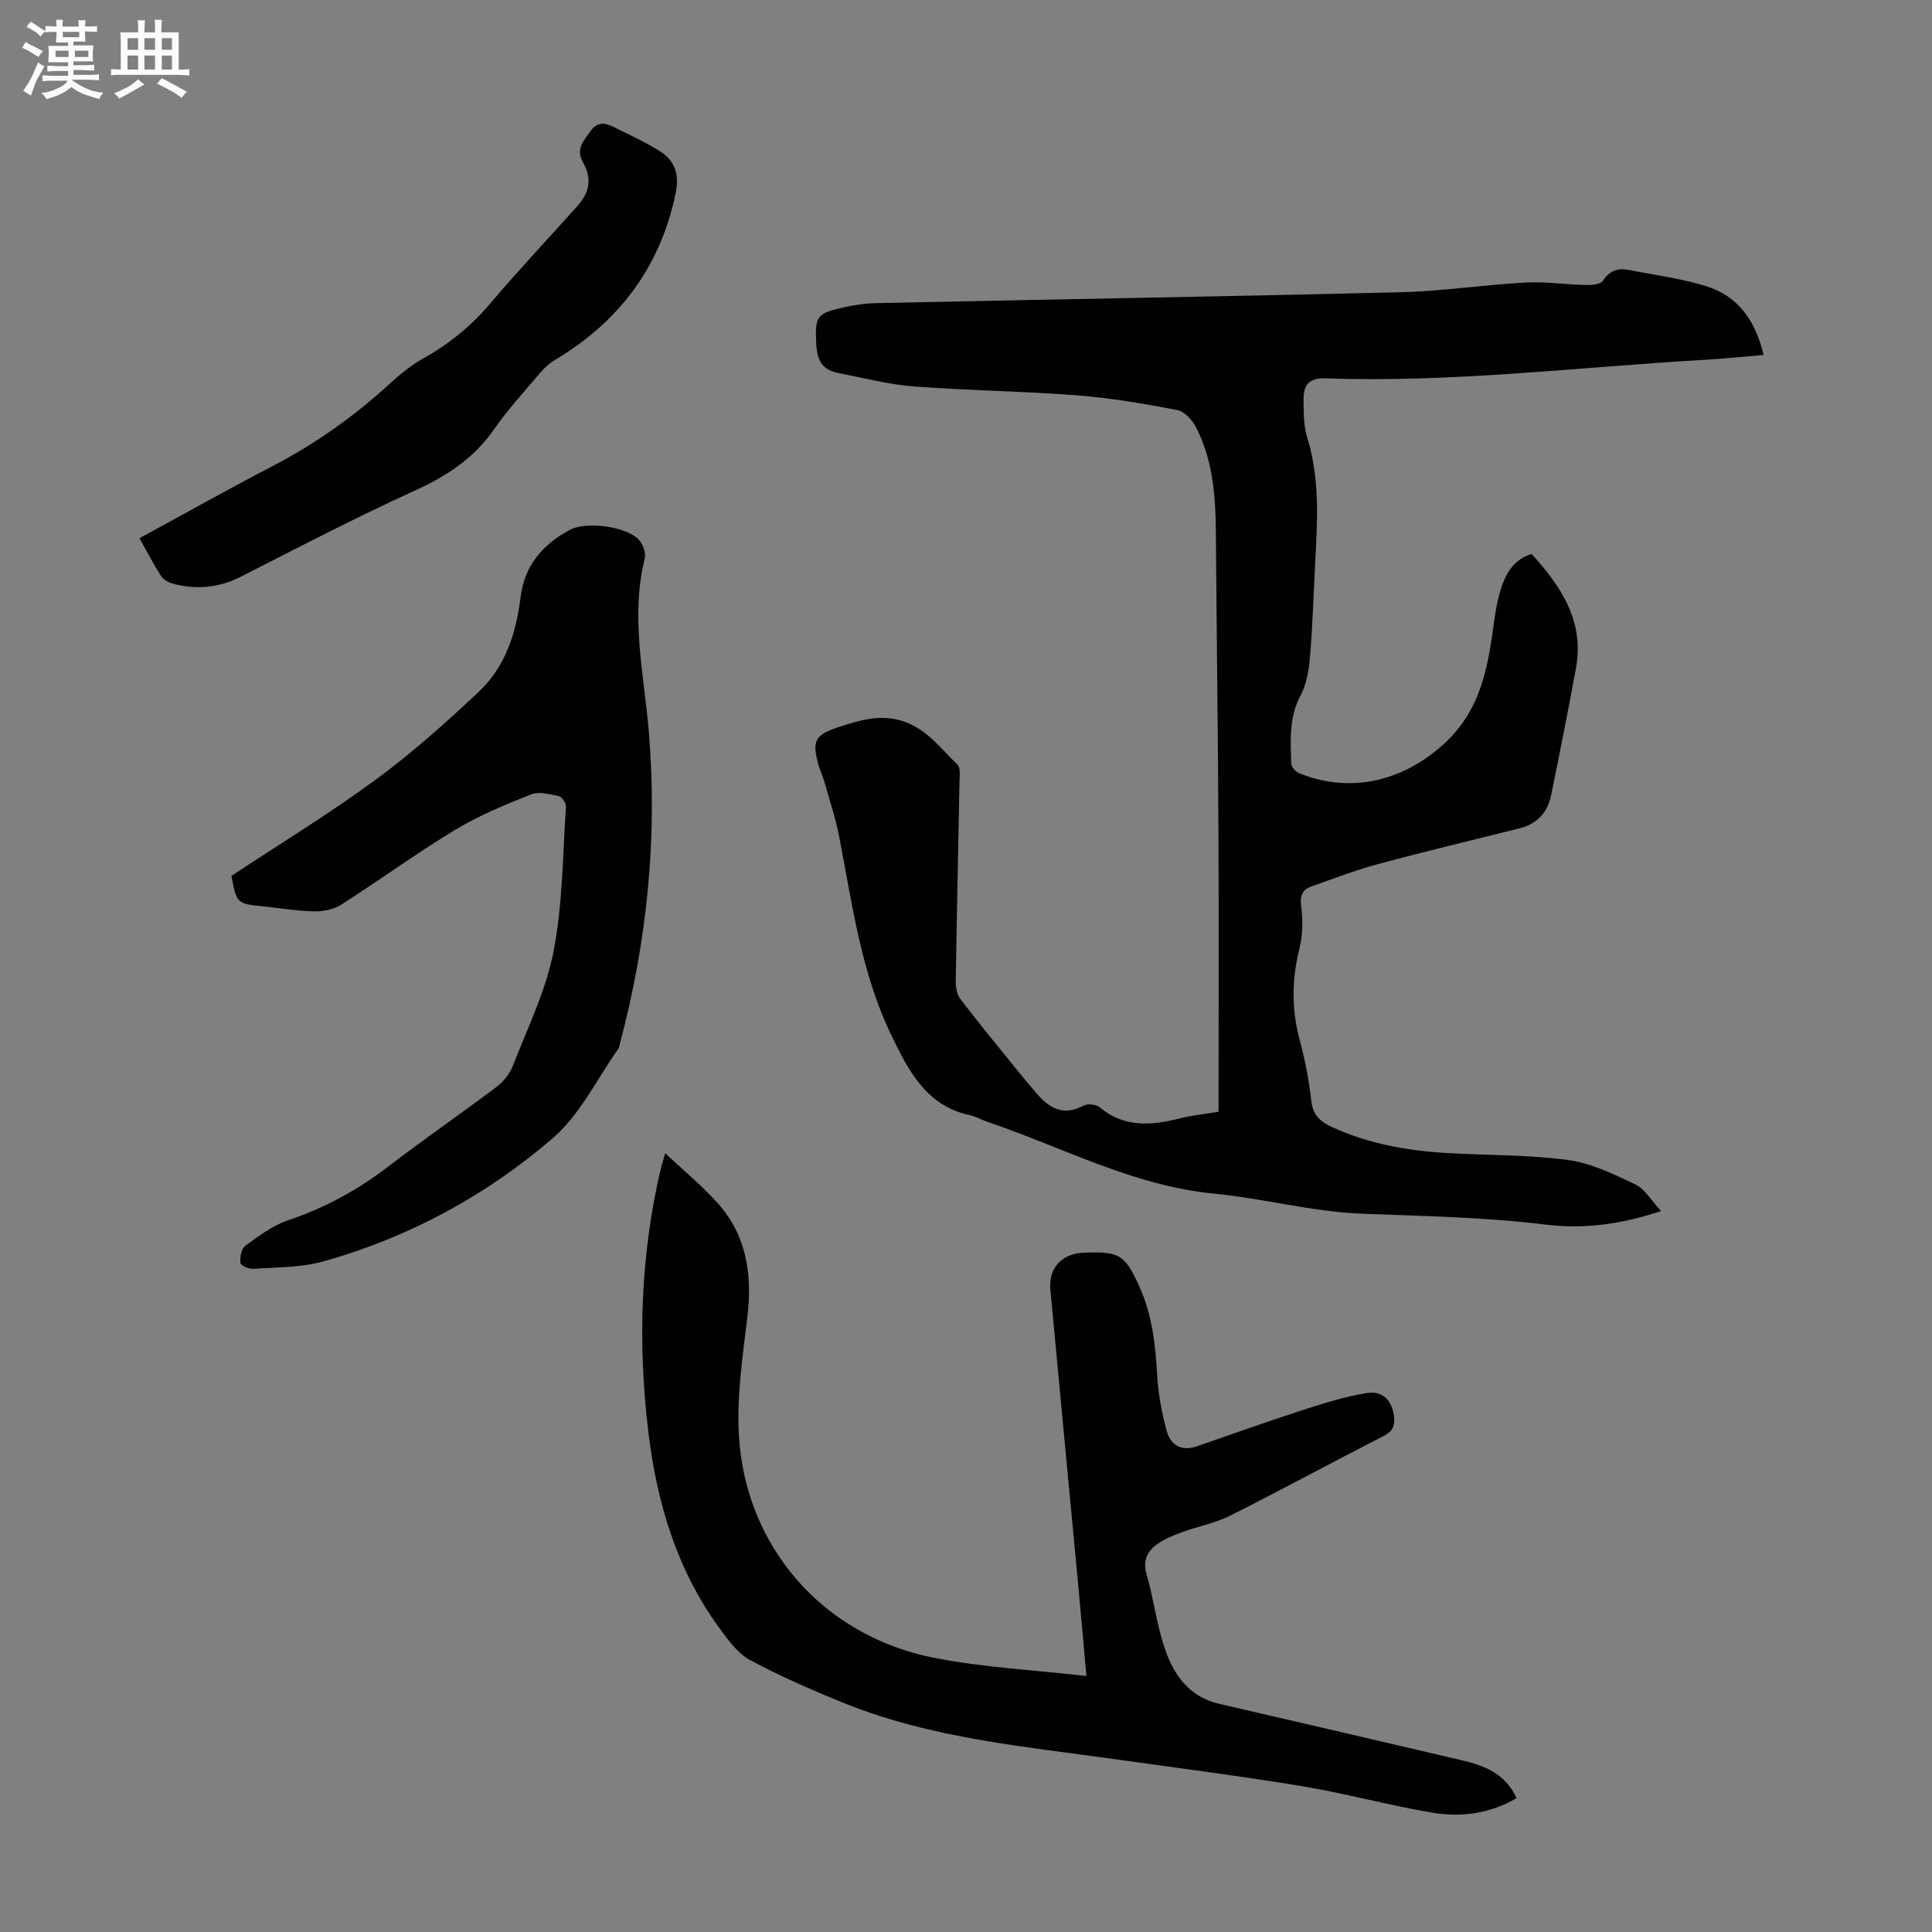 <svg enable-background="new 0 0 400 400" viewBox="0 0 400 400" xmlns="http://www.w3.org/2000/svg"><rect x="0" y="0" width="400" height="400" fill="#808080" stroke="none"/><path d="m6.8 9.5c.6.3 1.3.7 2.1 1.1-.4.4-.7.8-.9 1.2-.7-.4-1.3-.8-1.8-1.1s-1.1-.6-1.6-.8c.2-.4.5-.8.7-1.2.4.2.8.5 1.5.8zm.9 6.9c-.3.6-.5 1.1-.7 1.7s-.4 1.1-.6 1.7c-.6-.4-1.1-.7-1.6-1 .7-1 1.2-1.8 1.5-2.4.3-.5.6-1.1.8-1.7.3-.6.5-1.2.8-1.8.3.3.8.6 1.3.8-.7 1.3-1.2 2.2-1.5 2.7zm.1-11c.4.3 1 .7 1.7 1.1-.5.2-.8.6-1.1 1.1-.5-.6-1-1-1.4-1.2s-.9-.6-1.5-.8c.2-.4.5-.7.9-1.1.5.3.9.6 1.4.9zm10.5 13.1c1 .4 2 .6 3.1.7-.4.4-.7.8-.8 1.3-.9-.2-1.9-.6-3-.9-1-.4-2-.9-2.8-1.6-.5.4-1.1.9-1.9 1.3s-1.9.9-3.3 1.2c-.1-.3-.5-.8-1.1-1.3 1 0 2.1-.3 3.2-.8 1.2-.5 1.9-1 2.3-1.7h-3.2c-.4 0-1 0-2 .1v-1.2c1 0 1.7.1 2 .1h3.3v-1h-2.3c-.2 0-.9 0-2 .1v-1.2c1.2 0 1.9.1 2 .1h2.3v-.8h-4.1c0-.7.1-1.2.1-1.6 0-.5 0-1.1-.1-1.8h4.1v-.7h-2.5c0-.6.1-1.1.1-1.6v-.6h-.5c-.4 0-1 0-1.8.1v-1.3c1.2 0 1.9.1 2.1.1h.2c0-.3 0-.8-.1-1.4h1.4c0 .6-.1 1-.1 1.4h3.4c0-.4 0-.8-.1-1.3h1.5c0 .4-.1.9-.1 1.3.7 0 1.5 0 2.5-.1v1.2c-1 0-1.8-.1-2.5-.1v.6c0 .3 0 .8.1 1.5h-2.5v.8h4.1c0 .7-.1 1.3-.1 1.8s0 1 .1 1.5h-4.1v.8h1.4c.8 0 1.8 0 2.9-.1v1.2c-1 0-1.9-.1-2.8-.1h-1.5v1h3.2c.3 0 1 0 2.1-.1v1.2c-1.1 0-1.8-.1-2.1-.1h-3.4l-.1.1c1.4 1 2.4 1.5 3.4 1.9zm-4.1-6.7v-1.3h-2.7v1.3zm2.2-4.1v-1.1h-3.4v1.1zm1.9 4.1v-1.3h-2.8v1.3z" fill="#fafbfa"/><path d="m37 6.7v2.3 5.4c1 0 1.8 0 2.2-.1v1.3c-.6 0-1.5-.1-2.5-.1h-11.9c-.7 0-1.3 0-1.8.1v-1.3c.5 0 1.1.1 2 .1v-5.2c0-1 0-1.8-.1-2.5h3.7c0-1.3 0-2.1-.1-2.5h1.5c0 .4-.1 1.3-.1 2.5h2.2c0-1.2 0-2.1-.1-2.6h1.5c0 .4-.1 1.3-.1 2.6zm-12.3 13.7c-.3-.4-.7-.8-1.1-1.1 1.1-.4 2.1-.9 2.9-1.3.8-.5 1.5-1 2.1-1.6.4.4.9.8 1.3 1.1-2.5 1.4-4.2 2.4-5.2 2.9zm3.9-10.1v-2.4h-2.2v2.4zm0 4.1v-2.9h-2.2v2.9zm3.5-4.1v-2.4h-2.2v2.4zm0 4.1v-2.9h-2.2v2.9zm.4 2.9 1-1.1c.6.3 1.4.7 2.5 1.3s2 1.1 2.7 1.5c-.4.4-.8.8-1.1 1.3-.8-.8-2.5-1.7-5.1-3zm3.1-7v-2.4h-2.1v2.4zm0 4.1v-2.9h-2.1v2.9z" fill="#fafbfa"/><g fill="#010103"><path d="m252.29 230.17c0-19.39.07-38.52-.02-57.65-.1-20.82-.38-41.64-.54-62.45-.06-7.44-.62-14.8-4.07-21.55-.78-1.52-2.39-3.34-3.89-3.62-6.88-1.31-13.82-2.51-20.79-3.05-11.24-.87-22.53-.99-33.77-1.84-5.1-.38-10.13-1.72-15.18-2.67-3.62-.68-4.87-2.31-5.05-6.37-.23-5.07.15-5.93 4.14-6.96 2.68-.69 5.48-1.19 8.24-1.25 36.23-.78 72.46-1.37 108.68-2.26 8.6-.21 17.16-1.54 25.76-2 4.18-.23 8.4.42 12.61.51 1.18.03 2.97-.14 3.45-.88 1.4-2.13 3.13-2.69 5.4-2.24 5.35 1.06 10.81 1.75 15.99 3.36 6.62 2.05 10.22 7.19 11.89 14.24-4.24.35-8.32.78-12.4 1.02-26.12 1.51-52.17 4.76-78.4 3.82-3.43-.12-4.46 1.55-4.45 4.33.01 2.67-.01 5.47.77 7.97 2.61 8.45 2.1 17.02 1.65 25.62-.35 6.59-.54 13.2-1.09 19.78-.23 2.71-.71 5.62-1.96 7.97-2.43 4.55-2.05 9.3-1.93 14.07.02.7.92 1.71 1.64 2.01 9.52 3.87 20.25 2.44 29.44-5.58 8.41-7.34 9.66-16.59 11-26.33.32-2.31.79-4.65 1.54-6.85 1.04-3.04 2.79-5.6 6.15-6.63 6.14 6.74 10.97 13.98 9.18 23.7-1.61 8.77-3.36 17.52-5.14 26.26-.73 3.58-2.89 5.93-6.52 6.84-9.74 2.44-19.51 4.77-29.2 7.38-4.72 1.27-9.32 3.03-13.93 4.67-1.94.69-2.37 2.01-2.08 4.22.37 2.81.31 5.84-.37 8.58-1.57 6.33-1.69 12.5.01 18.82 1.13 4.2 1.96 8.52 2.45 12.84.33 2.93 1.91 4.25 4.27 5.34 7.54 3.47 15.54 4.89 23.74 5.38 8.37.5 16.81.33 25.09 1.44 4.82.65 9.52 2.94 13.99 5.07 1.99.95 3.3 3.34 5.32 5.5-8.37 2.81-16.16 3.77-23.92 2.81-12.68-1.56-25.38-1.75-38.1-2.26-10.22-.41-20.33-3.16-30.55-4.15-16.71-1.62-31.31-9.59-46.81-14.83-1.27-.43-2.46-1.14-3.76-1.42-9.05-1.95-12.73-9.32-16.22-16.54-6.26-12.94-8.1-27.12-10.79-41.04-.76-3.93-2.05-7.75-3.13-11.61-.3-1.07-.82-2.09-1.12-3.16-1.48-5.19-.81-6.4 4.23-8.03 4.27-1.38 8.44-2.69 13.08-1.22 5.03 1.59 7.93 5.67 11.42 9.04.66.64.43 2.33.41 3.54-.25 13.77-.56 27.53-.77 41.29-.02 1.23.23 2.74.94 3.67 3.8 4.97 7.77 9.8 11.71 14.67 1.34 1.65 2.7 3.28 4.09 4.89 2.63 3.05 5.54 4.76 9.67 2.55.86-.46 2.64-.31 3.37.31 5.15 4.31 10.82 3.79 16.73 2.28 2.22-.57 4.56-.79 7.9-1.35z"/><path d="m137.73 238.77c3.73 3.51 7.46 6.59 10.68 10.13 6.17 6.77 7.39 14.93 6.32 23.81-.96 7.98-2.17 16.07-1.77 24.04 1.18 23.33 17.32 41.92 40.38 46.47 10.23 2.02 20.76 2.54 31.59 3.78-.62-6.88-1.17-13.2-1.76-19.51-1.9-20.16-3.83-40.31-5.7-60.48-.4-4.37 2.18-7.28 6.52-7.64.22-.02.45-.02.67-.02 7.18-.29 8.32.53 11.29 7.14 2.63 5.85 3.27 12 3.63 18.29.22 3.85.96 7.73 1.97 11.47.8 2.96 3.05 4.3 6.26 3.19 7.27-2.51 14.52-5.12 21.84-7.48 4.43-1.43 8.92-2.86 13.49-3.56 3.28-.5 5.14 1.74 5.49 4.98.2 1.87-.34 2.99-2.16 3.92-10.65 5.45-21.16 11.16-31.84 16.53-3.06 1.54-6.56 2.16-9.8 3.35-1.86.69-3.79 1.44-5.36 2.6-1.96 1.44-2.9 3.35-2.09 6.13 1.49 5.15 2.11 10.56 3.85 15.61 1.84 5.33 5.04 9.82 11.16 11.23 16.77 3.86 33.53 7.78 50.28 11.7 4.68 1.09 9 2.77 11.32 7.83-5.48 3.22-11.45 4.02-17.45 3.01-9.03-1.52-17.9-3.97-26.93-5.47-12.78-2.12-25.65-3.75-38.49-5.56-18.91-2.66-38.04-4.32-56-11.51-6.73-2.7-13.41-5.62-19.79-9.03-2.59-1.39-4.59-4.17-6.4-6.65-8.8-12.07-12.92-25.91-14.69-40.53-2.23-18.47-1.66-36.84 2.67-55.01.27-.95.57-1.88.82-2.76z"/><path d="m47.92 181.34c10.12-6.69 20.26-12.87 29.8-19.87 7.55-5.54 14.59-11.84 21.42-18.26 5.5-5.17 7.74-12.19 8.64-19.56.81-6.63 4.62-10.96 10.26-13.98 3.33-1.78 11.71-.68 14.23 2.08.85.93 1.5 2.74 1.21 3.9-2.98 11.99-.17 23.82.84 35.68 1.86 21.96-.33 43.54-5.99 64.8-.09.32-.1.7-.28.96-4.46 6.28-7.95 13.7-13.62 18.57-13.83 11.89-29.8 20.56-47.49 25.5-4.65 1.3-9.71 1.19-14.6 1.54-.87.06-2.53-.73-2.57-1.24-.1-1.17.18-2.93.99-3.52 2.78-2.01 5.65-4.2 8.84-5.27 7.63-2.56 14.47-6.31 20.84-11.19 7.37-5.65 15.02-10.92 22.43-16.5 1.41-1.07 2.69-2.7 3.33-4.35 3.02-7.8 6.82-15.5 8.4-23.62 1.91-9.79 1.89-19.97 2.58-29.99.05-.73-.83-2.05-1.47-2.19-1.9-.4-4.15-1.01-5.79-.35-5.37 2.14-10.79 4.37-15.72 7.35-8.03 4.86-15.63 10.42-23.55 15.47-1.54.98-3.7 1.42-5.56 1.39-3.45-.06-6.89-.65-10.34-1.01-5.73-.56-5.73-.55-6.83-6.34z"/><path d="m28.88 111.43c9.46-5.14 18.41-10.18 27.52-14.91 8.9-4.63 16.96-10.35 24.33-17.12 2.12-1.95 4.43-3.8 6.93-5.21 5.33-2.98 9.91-6.7 13.87-11.39 5.78-6.83 11.92-13.35 17.9-20.01 2.64-2.94 3.18-5.73 1.28-9.16-1.6-2.88.18-4.54 1.61-6.55 1.52-2.13 3.26-1.53 5-.66 3.19 1.58 6.45 3.08 9.45 4.98 3.02 1.92 3.88 4.82 3.14 8.47-3.14 15.38-11.72 26.74-25.08 34.7-1.12.67-2.14 1.61-2.98 2.61-3.25 3.84-6.69 7.57-9.55 11.69-4.17 6-9.76 9.67-16.34 12.67-12.18 5.55-24.08 11.72-36.01 17.82-4.66 2.38-9.36 2.78-14.28 1.45-.88-.24-1.88-.86-2.36-1.6-1.49-2.33-2.76-4.8-4.43-7.78z"/></g></svg>